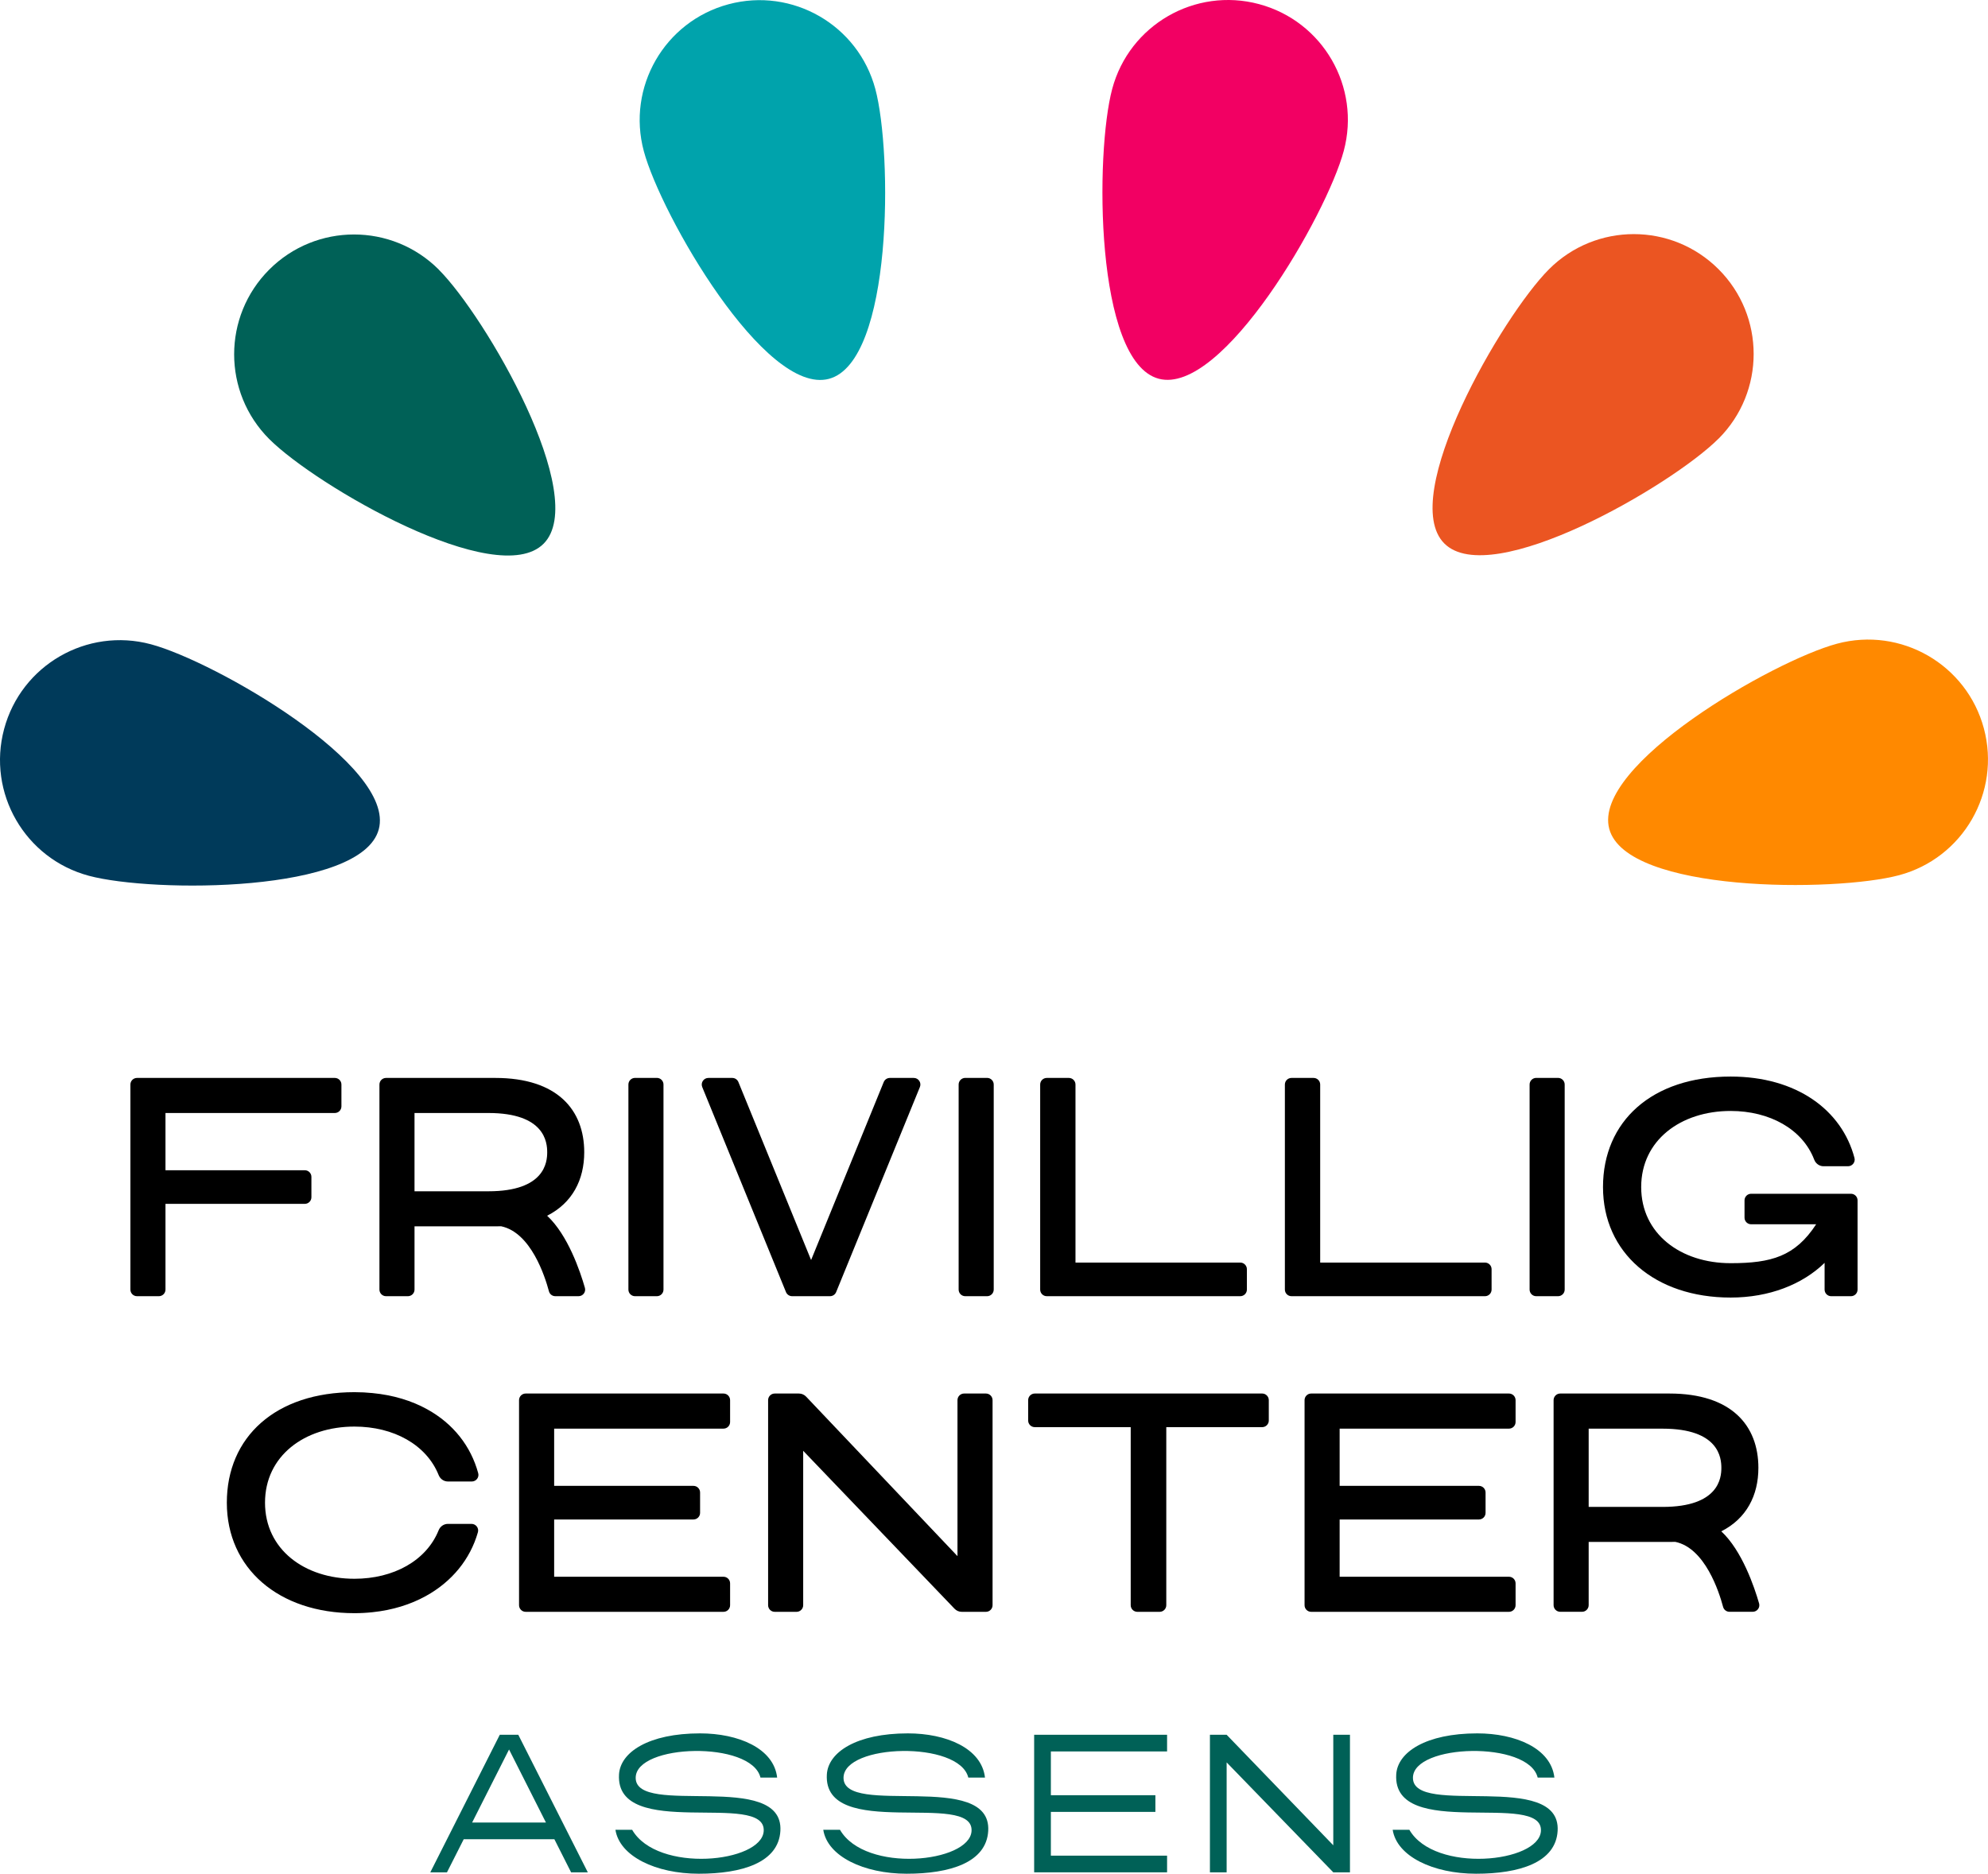 <?xml version="1.0" encoding="UTF-8"?>
<svg xmlns="http://www.w3.org/2000/svg" id="Layer_2" viewBox="0 0 600.79 566.34">
  <defs>
    <style>.cls-1{fill:#003a5a;}.cls-2{fill:#006157;}.cls-3{fill:#eb5522;}.cls-4{fill:#f20063;}.cls-5{fill:#ff8900;}.cls-6{fill:#00a3ac;}</style>
  </defs>
  <g id="Layer_1-2">
    <path class="cls-2" d="m156.63,524.34h-5.59l-21,41.58h5.04l5.06-10h27.4l5.05,10h5.05l-21.01-41.58Zm-13.95,26.53l11.16-22.08,11.15,22.08h-22.31Z"></path>
    <path class="cls-2" d="m192.11,537.36c0-10.34,34.97-11.28,37.71-.08h5.04c-1.01-8.9-11.8-13.36-23.29-13.36-15.51,0-24.12,5.67-24.5,12.43-1.14,20.13,44.42,4.77,43.73,17.07-.55,9.63-32.14,12.84-39.76-.36h-5.05c1.24,8.01,12.22,13.28,25.21,13.28s24.1-3.34,24.64-12.96c1.04-18.47-43.73-4.07-43.73-16.02Z"></path>
    <path class="cls-2" d="m254.92,537.36c0-10.34,34.97-11.28,37.71-.08h5.04c-1.01-8.9-11.79-13.36-23.29-13.36-15.51,0-24.12,5.67-24.5,12.43-1.13,20.13,44.42,4.77,43.73,17.07-.54,9.63-32.14,12.84-39.76-.36h-5.05c1.24,8.01,12.22,13.28,25.21,13.28s24.1-3.34,24.64-12.96c1.04-18.47-43.73-4.07-43.73-16.02Z"></path>
    <path class="cls-2" d="m352.7,529.38v-5.04h-40.17v41.58h40.17v-5.04h-35.12v-13.23h31.59v-5.04h-31.59v-13.23h35.12Z"></path>
    <path class="cls-2" d="m402.93,524.34v33.41l-32.23-33.41h-5.05v41.58h5.05v-33.23l32.23,33.23h5.04v-41.58h-5.04Z"></path>
    <path class="cls-2" d="m427,537.36c0-10.34,34.96-11.28,37.7-.08h5.05c-1.02-8.9-11.8-13.36-23.3-13.36-15.51,0-24.12,5.67-24.5,12.43-1.13,20.13,44.42,4.77,43.73,17.07-.54,9.63-32.14,12.84-39.76-.36h-5.04c1.24,8.01,12.21,13.28,25.2,13.28s24.1-3.34,24.65-12.96c1.04-18.47-43.73-4.07-43.73-16.02Z"></path>
    <path class="cls-1" d="m45.59,194.73c19.33,5.17,74.05,36.6,68.88,55.93-5.17,19.33-68.28,19.23-87.6,14.05-19.33-5.17-30.8-25.03-25.63-44.35,5.17-19.33,25.03-30.8,44.35-25.63Z"></path>
    <path class="cls-5" d="m573.94,264.53c-19.32,5.18-82.43,5.33-87.61-14-5.18-19.32,49.52-50.79,68.84-55.97,19.32-5.18,39.19,6.28,44.37,25.6,5.18,19.32-6.28,39.19-25.6,44.37Z"></path>
    <path class="cls-3" d="m519.36,132.58c-14.14,14.15-68.72,45.83-82.87,31.69-14.15-14.14,17.49-68.74,31.63-82.89,14.14-14.15,37.08-14.16,51.23-.02,14.15,14.14,14.16,37.08.02,51.23Z"></path>
    <path class="cls-4" d="m406.1,45.59c-5.17,19.33-36.6,74.05-55.93,68.88-19.33-5.17-19.23-68.28-14.05-87.6,5.17-19.33,25.03-30.8,44.35-25.63,19.33,5.17,30.8,25.03,25.63,44.35Z"></path>
    <path class="cls-6" d="m264.53,26.89c5.18,19.32,5.33,82.43-14,87.61-19.32,5.18-50.79-49.52-55.97-68.84-5.18-19.32,6.28-39.19,25.6-44.37,19.32-5.18,39.19,6.28,44.37,25.6Z"></path>
    <path class="cls-2" d="m132.58,81.48c14.15,14.14,45.83,68.72,31.69,82.87-14.14,14.15-68.74-17.49-82.89-31.63-14.15-14.14-14.16-37.08-.02-51.23,14.14-14.15,37.08-14.16,51.23-.02Z"></path>
    <path d="m101.18,325.81h-59.77c-1.11,0-2,.89-2,2v61.97c0,1.11.89,2,2,2h6.6c1.1,0,2-.89,2-2v-25.91h42.1c1.1,0,2-.89,2-2v-6.16c0-1.1-.9-2-2-2h-42.1v-17.3h51.17c1.11,0,2-.9,2-2v-6.6c0-1.11-.89-2-2-2Z"></path>
    <path d="m176.76,389.24c-1.42-4.96-5.12-15.92-11.41-21.78,7.62-3.86,11.21-10.85,11.21-19.19,0-12.78-8.11-22.46-26.88-22.46h-33.01c-1.11,0-2,.89-2,2v61.97c0,1.11.89,2,2,2h6.6c1.1,0,2-.89,2-2v-19.11h24.41c.59,0,1.17-.01,1.75-.03,9.01,1.87,13.26,15.15,14.46,19.65.23.88,1.02,1.49,1.93,1.49h7.02c1.33,0,2.29-1.27,1.92-2.54Zm-29.14-29.17h-22.35v-23.66h22.35c17.08.01,17.75,8.91,17.75,11.88s-.72,11.78-17.75,11.78Z"></path>
    <path d="m198.51,325.8h-6.6c-1.1,0-2,.9-2,2v61.98c0,1.11.9,2,2,2h6.6c1.11,0,2-.89,2-2v-61.98c0-1.1-.89-2-2-2Z"></path>
    <path d="m276.15,325.81h-7.22c-.82,0-1.55.49-1.86,1.24l-21.95,53.8-21.97-53.8c-.31-.75-1.04-1.24-1.85-1.24h-7.22c-1.43,0-2.39,1.44-1.86,2.75l25.31,61.98c.31.75,1.04,1.24,1.86,1.24h11.45c.81,0,1.54-.49,1.85-1.24l25.31-61.98c.54-1.31-.43-2.75-1.85-2.75Z"></path>
    <path d="m298.31,325.8h-6.6c-1.11,0-2,.9-2,2v61.98c0,1.11.89,2,2,2h6.6c1.1,0,2-.89,2-2v-61.98c0-1.1-.9-2-2-2Z"></path>
    <path d="m374.82,381.62h-49.8v-53.81c0-1.11-.9-2-2-2h-6.67c-1.11,0-2,.89-2,2v61.97c0,1.11.89,2,2,2h58.47c1.1,0,2-.89,2-2v-6.16c0-1.1-.9-2-2-2Z"></path>
    <path d="m448.77,381.62h-49.8v-53.81c0-1.11-.89-2-2-2h-6.67c-1.1,0-2,.89-2,2v61.97c0,1.11.9,2,2,2h58.47c1.11,0,2-.89,2-2v-6.16c0-1.1-.89-2-2-2Z"></path>
    <path d="m470.86,325.8h-6.6c-1.11,0-2,.9-2,2v61.98c0,1.11.89,2,2,2h6.6c1.1,0,2-.89,2-2v-61.98c0-1.1-.9-2-2-2Z"></path>
    <path d="m559.37,360.82h-30.16c-1.11,0-2,.89-2,2v5.22c0,1.11.89,2,2,2h19.65c-6.34,9.71-13.55,11.76-25.85,11.76-15.09,0-27.03-8.88-27.03-23.01s11.94-23,27.03-23c11.8,0,21.73,5.49,25.26,14.72.45,1.18,1.55,1.99,2.82,1.99h7.4c1.3,0,2.28-1.24,1.95-2.5-3.82-14.51-17.52-24.61-37.43-24.61-23.81,0-38.57,13.52-38.57,33.4s15.71,33.4,38.57,33.4c11.68,0,21.7-3.97,28.4-10.49v8.08c0,1.11.89,2,2,2h5.96c1.11,0,2-.89,2-2v-26.96c0-1.11-.89-2-2-2Z"></path>
    <path d="m107.12,477.19c-15.09,0-27.03-8.87-27.03-23s11.94-23,27.03-23c11.84,0,21.76,5.47,25.45,14.67.46,1.15,1.55,1.93,2.8,1.93h7.21c1.31,0,2.28-1.24,1.94-2.5-2.22-8.2-7.56-14.99-15.41-19.32-4.67-2.59-10.24-4.3-16.56-4.91-1.75-.18-3.56-.27-5.43-.27-23.81,0-38.57,13.52-38.57,33.4s15.7,33.4,38.57,33.4c1.86,0,3.67-.1,5.43-.29,6.07-.63,11.51-2.33,16.14-4.89,7.87-4.33,13.41-11.11,15.74-19.29.36-1.27-.62-2.52-1.94-2.52h-7.13c-1.24,0-2.33.77-2.8,1.93-3.7,9.19-13.62,14.66-25.45,14.66Z"></path>
    <path d="m167.47,431.81h51.17c1.11,0,2-.9,2-2v-6.61c0-1.1-.89-2-2-2h-59.78c-1.1,0-2,.9-2,2v61.98c0,1.1.9,2,2,2h59.78c1.11,0,2-.9,2-2v-6.6c0-1.11-.89-2-2-2h-51.17v-17.31h42.1c1.1,0,2-.89,2-2v-6.16c0-1.1-.9-2-2-2h-42.1v-17.3Z"></path>
    <path d="m297.96,421.2h-6.6c-1.11,0-2,.9-2,2v47.15l-45.74-48.21c-.57-.6-1.36-.94-2.18-.94h-7.31c-1.11,0-2,.9-2,2v61.98c0,1.1.89,2,2,2h6.6c1.1,0,2-.9,2-2v-46.67l45.74,47.74c.57.59,1.35.93,2.17.93h7.32c1.1,0,2-.9,2-2v-61.98c0-1.1-.9-2-2-2Z"></path>
    <path d="m381.44,421.2h-68.72c-1.1,0-2,.9-2,2v6.16c0,1.11.9,2,2,2h28.99v53.82c0,1.1.9,2,2,2h6.75c1.1,0,2-.9,2-2v-53.82h28.98c1.1,0,2-.89,2-2v-6.16c0-1.1-.9-2-2-2Z"></path>
    <path d="m456.02,431.81c1.11,0,2-.9,2-2v-6.61c0-1.1-.89-2-2-2h-59.77c-1.11,0-2,.9-2,2v61.98c0,1.1.89,2,2,2h59.77c1.11,0,2-.9,2-2v-6.6c0-1.11-.89-2-2-2h-51.17v-17.31h42.1c1.1,0,2-.89,2-2v-6.16c0-1.1-.9-2-2-2h-42.1v-17.3h51.17Z"></path>
    <path d="m504.52,421.2c18.78,0,26.88,9.69,26.88,22.46,0,8.34-3.59,15.33-11.21,19.19,6.29,5.86,9.99,16.83,11.42,21.78.37,1.28-.6,2.54-1.93,2.54h-7.02c-.91,0-1.7-.61-1.93-1.49-1.2-4.5-5.45-17.79-14.46-19.65-.57.02-1.16.03-1.75.03h-24.41v19.11c0,1.1-.9,2-2,2h-6.6c-1.1,0-2-.9-2-2v-61.97c0-1.1.9-2,2-2h33.01Zm-24.41,34.27h22.35c17.03,0,17.75-8.81,17.75-11.78s-.66-11.87-17.75-11.87h-22.35s0,23.65,0,23.65Z"></path>
  </g>
</svg>
